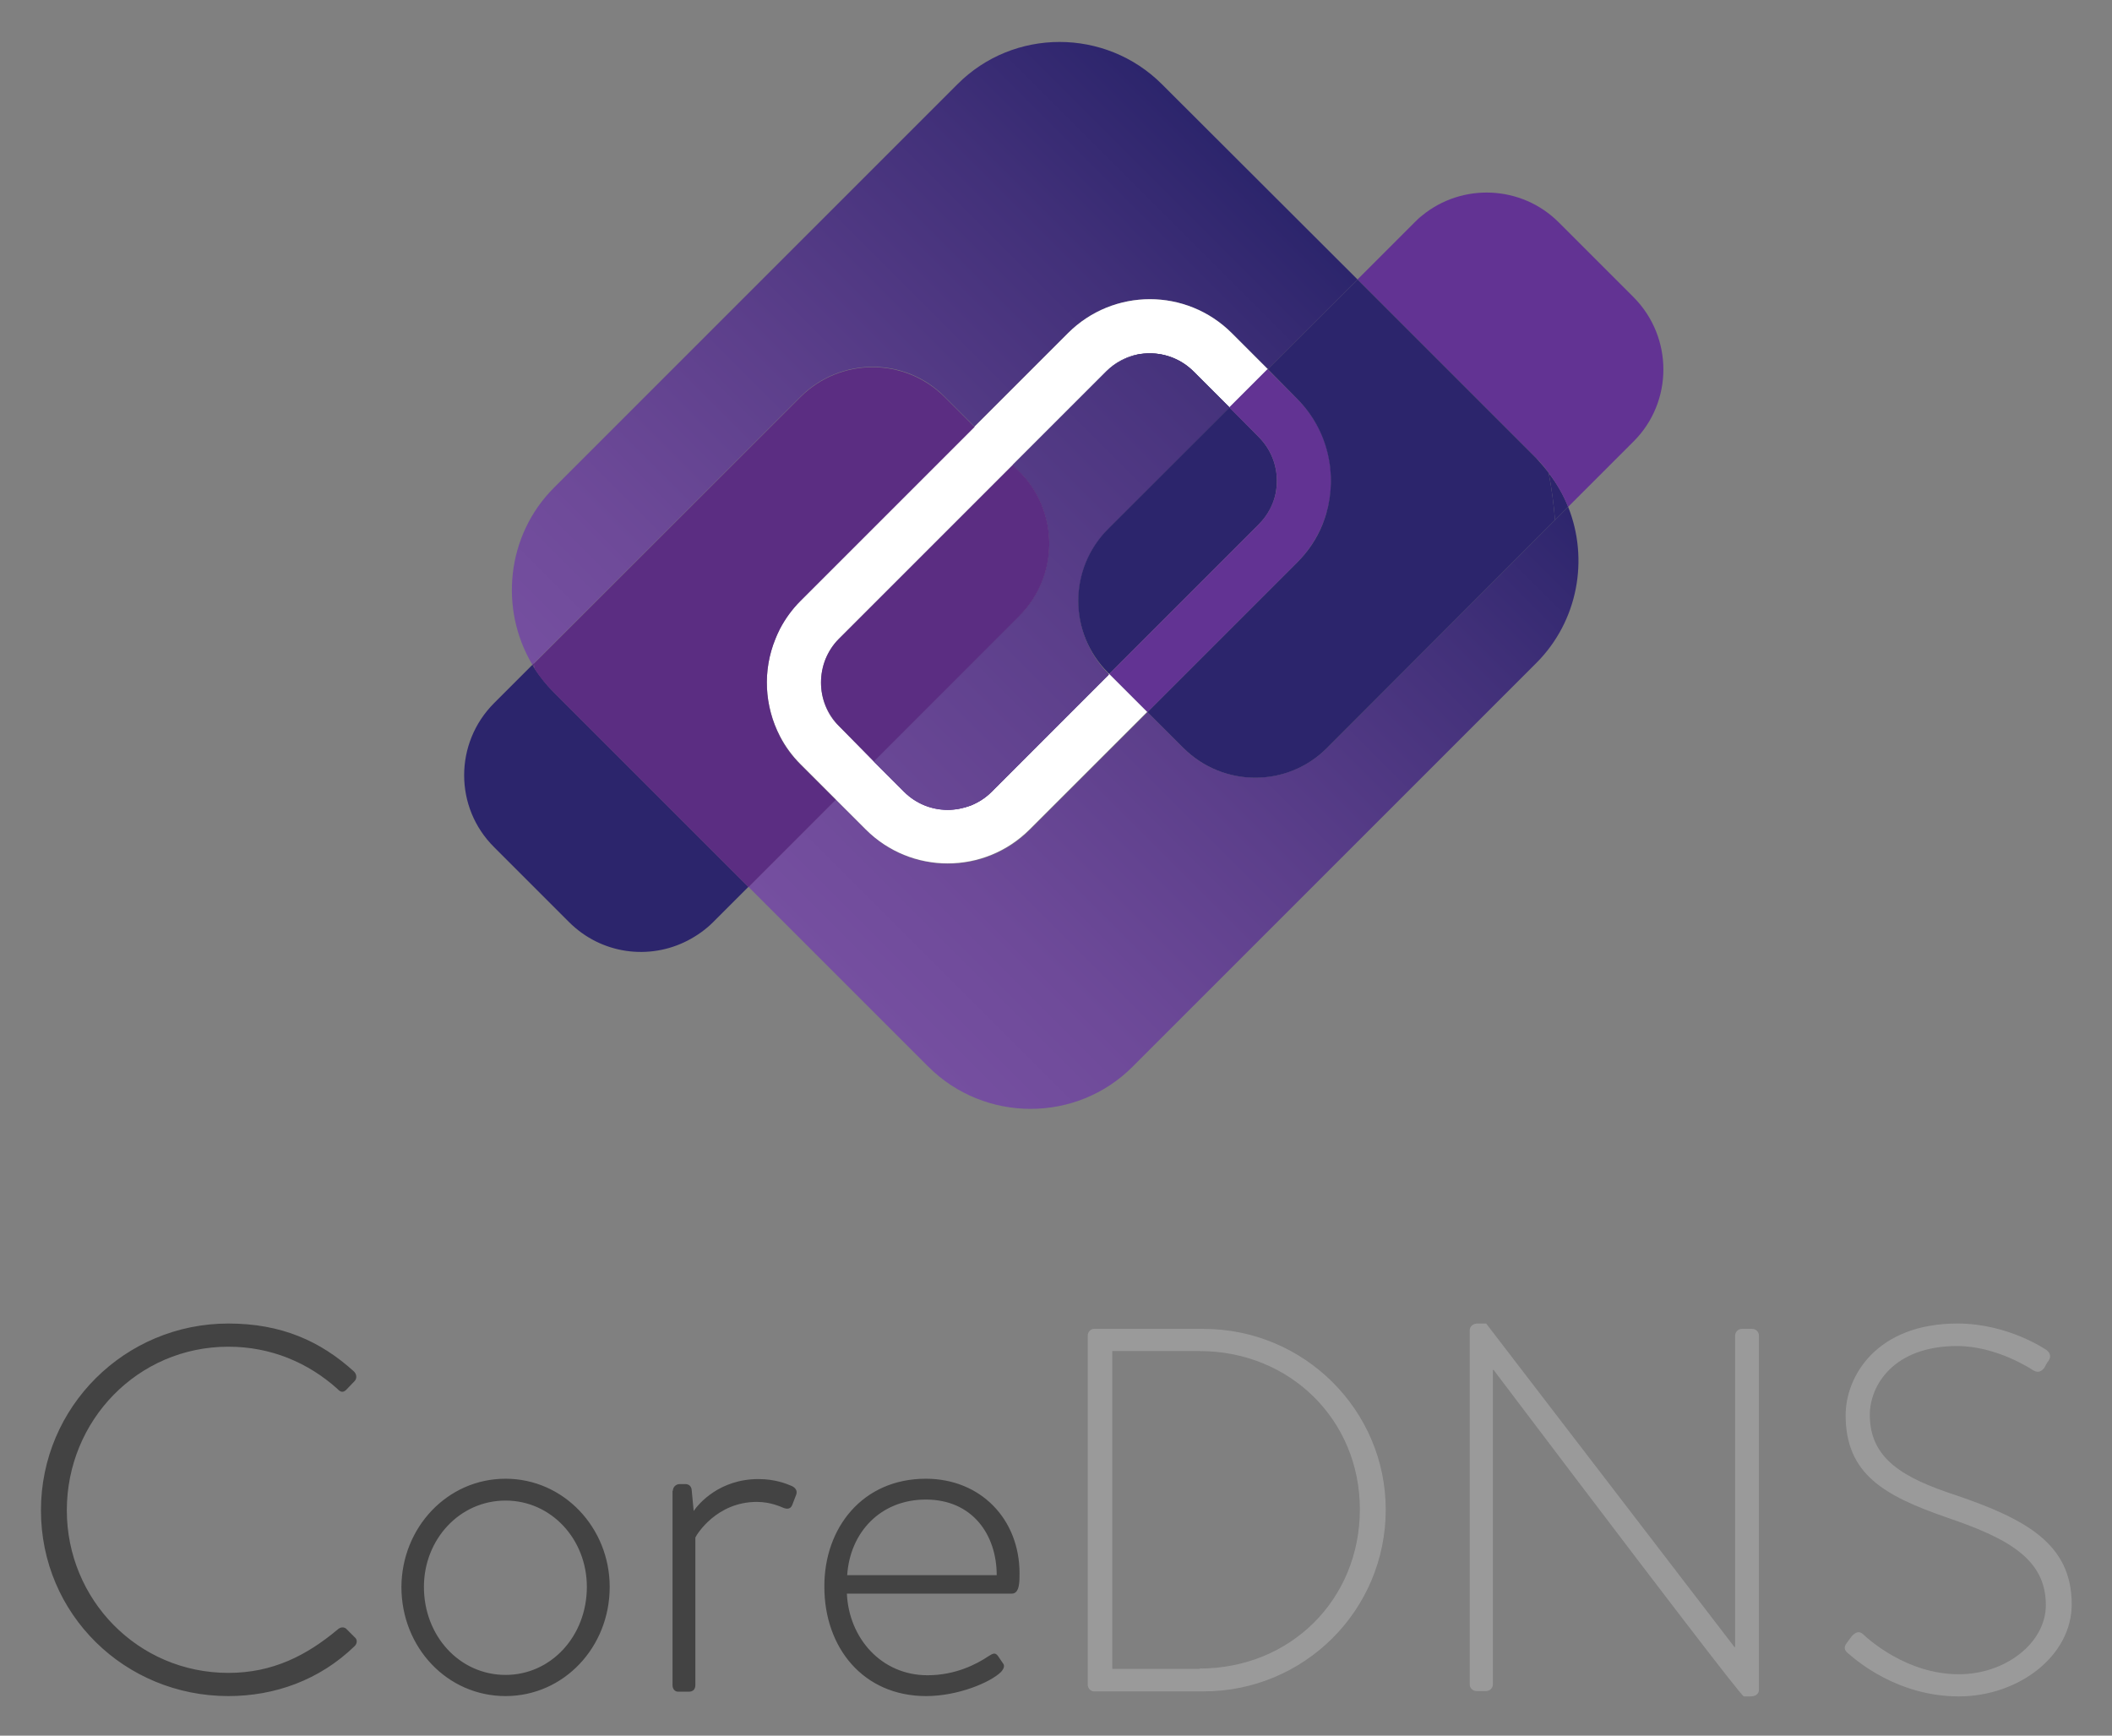 <svg xmlns="http://www.w3.org/2000/svg" role="img" viewBox="-8.59 -8.09 628.68 516.68"><rect x="-8.59" y="-8.09" width="628.68" height="516.68" fill="#808080" stroke="none"/><title>CoreDNS logo</title><style>svg {enable-background:new 0 0 612 502.5}</style><style>.st6{fill:#fff}.st7{fill:#2c256c}.st8{fill:#5b2d82}.st14{fill:#623393}</style><path fill="#434343" d="M59.4 385.9c15.7 0 27.4 5.2 37.4 14.3.8.8.9 2 .2 2.8l-2.5 2.6c-.9.9-1.7.8-2.6-.2-8.8-7.9-19.9-12.6-32.5-12.6-27 0-48.1 22-48.1 48.7 0 26.5 21.1 48.4 48.1 48.4 13.2 0 23.3-5.2 32.5-12.9.9-.8 1.8-.8 2.5-.3l2.6 2.6c.8.6.8 1.8 0 2.6-10.5 10.2-23.9 14.9-37.6 14.9-30.8 0-55.8-24.3-55.8-55.3 0-30.8 25-55.6 55.8-55.6zm82.5 46.2c17.3 0 31 14.6 31 32.2 0 18-13.7 32.5-31 32.5-17.4 0-31-14.5-31-32.5.1-17.6 13.6-32.2 31-32.2zm0 58.4c13.6 0 24.2-11.6 24.2-26.2 0-14.2-10.6-25.7-24.2-25.7-13.7 0-24.3 11.6-24.3 25.7 0 14.6 10.6 26.2 24.3 26.2zm49.8-54.8c0-1.1.9-2 2-2h1.8c.9 0 1.7.6 1.8 1.7l.6 6.3c1.5-2.2 7.7-9.5 19.3-9.5 4.9 0 8.3 1.4 9.5 1.9 1.4.5 2.2 1.5 1.7 2.8l-1.2 3.1c-.5 1.1-1.4 1.2-2.5.8-.8-.3-3.8-1.8-8-1.8-12 0-17.9 9.7-18.3 10.6v43.9c0 1.2-.6 2-2 2h-3.1c-1.1 0-1.7-.9-1.7-2v-57.8zm75.3-3.6c16.2 0 27.9 11.9 27.9 28.2 0 2.5 0 6-2.3 6h-49.1c.6 13.2 10.2 24.3 24 24.3 8.2 0 14.5-3.2 18.2-5.7 1.4-.9 2-1.1 2.8 0l1.5 2.2c.5.6.3 1.5-.6 2.5-3.1 3.1-12.8 7.2-22.3 7.2-18.8 0-30.3-14.5-30.3-32.5-.1-17.6 11.4-32.2 30.2-32.2zm21.1 28.7c0-12-7.2-22.5-21.1-22.5-13.6 0-22.6 9.9-23.4 22.5h44.5z"/><path fill="#9a9a9a" d="M315.2 389.5c0-1.1.9-2 1.8-2h32.7c29.9 0 54.2 24.2 54.2 53.8 0 30-24.3 54.1-54.2 54.1H317c-.9 0-1.8-.9-1.8-2V389.5zm33.3 99.1c27 0 47.7-20.5 47.7-47.4 0-26.6-20.8-47.1-47.7-47.1h-26v94.6h26zm80.4-100.7c0-1.2 1.1-2 2.3-2h2.6l73.9 96.3h.2v-92.7c0-1.1.9-2 2-2h3.1c1.1 0 2 .9 2 2v105.4c0 1.4-1.2 2-2.5 2h-2c-.2 0-1.4-.5-74.5-97.2h-.2v93.6c0 1.1-.9 2-2 2h-2.9c-1.1 0-2-.9-2-2V387.9zm112.3 93l1.4-1.9c1.1-1.2 2.2-1.7 3.4-.6 1.5 1.4 12.9 11.9 28.5 11.9 14 0 25.9-9.4 25.9-20.6 0-13.7-11.2-19.9-29.9-26.2-17.9-6.3-29.7-12.6-29.7-30.3 0-11.6 9.2-27.3 33.3-27.3 15.2 0 26.5 7.9 26.5 7.9.6.5 1.7 1.5.6 3.2-.5.6-.9 1.4-1.2 2-.9 1.2-1.9 1.7-3.4.8-.5-.3-10.8-7.2-22.6-7.2-18.9 0-26 11.7-26 20.5 0 13.1 10 18.8 25.6 23.9 21.1 7.2 34.5 14.6 34.5 32.5 0 15.4-15.9 27.4-33.6 27.4-18.3 0-30.6-10.8-32.7-12.6-1.1-.9-1.9-1.7-.6-3.4z"/><linearGradient id="SVGID_1_" x1="1565.793" x2="1821.812" y1="-3508.13" y2="-3508.13" gradientTransform="rotate(-45.001 5375.107 29.71)" gradientUnits="userSpaceOnUse"><stop offset="0" stop-color="#623393"/><stop offset=".574" stop-color="#452b7c"/><stop offset="1" stop-color="#2c256c"/></linearGradient><path fill="url(#SVGID_1_)" d="M229.7 170.7c-2.5 2.5-4.6 5.3-6.1 8.3 1.6-2.9 3.6-5.8 6.1-8.3z"/><linearGradient id="SVGID_2_" x1="1565.793" x2="1821.812" y1="-3473.359" y2="-3473.359" gradientTransform="rotate(-45.001 5375.107 29.71)" gradientUnits="userSpaceOnUse"><stop offset="0" stop-color="#623393"/><stop offset=".574" stop-color="#452b7c"/><stop offset="1" stop-color="#2c256c"/></linearGradient><path fill="url(#SVGID_2_)" d="M333.7 97.1c4.7 0 9.4 1.8 13 5.4l10.7 10.7-10.7-10.7c-3.6-3.6-8.3-5.4-13-5.4z"/><linearGradient id="SVGID_3_" x1="1565.793" x2="1821.812" y1="-3521.966" y2="-3521.966" gradientTransform="rotate(-45.001 5375.107 29.71)" gradientUnits="userSpaceOnUse"><stop offset="0" stop-color="#754fa0"/><stop offset=".181" stop-color="#6e4a99"/><stop offset=".457" stop-color="#5c3f8b"/><stop offset=".791" stop-color="#413079"/><stop offset="1" stop-color="#2c256c"/></linearGradient><path fill="url(#SVGID_3_)" d="M229.7 110c11.8-11.8 31.1-11.9 42.9 0l8.9 8.9 27.8-27.8c13.5-13.5 35.3-13.5 48.8 0l10.7 10.7 26.7-26.7L337.3 17C320.5.2 293.1.2 276.4 17L156.3 137.1c-14.2 14.2-16.3 36.2-6.4 52.7l.4-.4 79.4-79.4z"/><linearGradient id="SVGID_4_" x1="1565.793" x2="1821.812" y1="-3400.318" y2="-3400.318" gradientTransform="rotate(-45.001 5375.107 29.71)" gradientUnits="userSpaceOnUse"><stop offset="0" stop-color="#754fa0"/><stop offset=".181" stop-color="#6e4a99"/><stop offset=".457" stop-color="#5c3f8b"/><stop offset=".791" stop-color="#413079"/><stop offset="1" stop-color="#2c256c"/></linearGradient><path fill="url(#SVGID_4_)" d="M386.5 214.5c-11.9 11.9-31.1 11.8-42.9 0L333 203.9l-35 35c-13.5 13.5-35.3 13.5-48.8 0l-9-9-26 26 53.5 53.5c16.8 16.8 44.2 16.8 60.9 0l120.1-120.1c12.5-12.5 15.7-31 9.5-46.5l-3.9 3.9-67.8 67.8z"/><path d="M286.6 227.6c-1.8 1.8-3.9 3.1-6.1 4-2.2.9-4.6 1.3-6.9 1.3-4.7 0-9.4-1.8-13-5.4l-9-9-10.4-10.4c-3.6-3.6-5.4-8.3-5.4-13 0-2.4.5-4.7 1.3-6.9.9-2.2 2.2-4.3 4-6.1l51.8-51.8 27.8-27.8c2.7-2.7 6-4.4 9.5-5.1 1.2-.2 2.3-.3 3.5-.3 4.7 0 9.4 1.8 13 5.4l10.7 10.7 11.4-11.4-10.7-10.7c-13.5-13.5-35.3-13.5-48.8 0l-27.8 27.8-51.8 51.8c-2.5 2.5-4.6 5.3-6.1 8.3-.5 1-1 2-1.4 3.1-3.8 9.3-3.3 20 1.4 29 1.6 3 3.6 5.8 6.1 8.3l10.4 10.4 9 9c13.5 13.5 35.3 13.5 48.8 0l35-35-11.4-11.4-34.9 35.2z" class="st6"/><path d="M454.3 146.7l3.9-3.9c-1.4-3.6-3.4-7-5.8-10.1.9 4.6 1.5 9.3 1.9 14z" class="st7"/><path d="M150.3 189.4l-.4.4c.2.4.5.8.7 1.2-.1-.5-.2-1.1-.3-1.6z" class="st8"/><linearGradient id="SVGID_5_" x1="1565.793" x2="1821.812" y1="-3460.657" y2="-3460.657" gradientTransform="rotate(-45.001 5375.107 29.71)" gradientUnits="userSpaceOnUse"><stop offset="0" stop-color="#623393"/><stop offset=".574" stop-color="#452b7c"/><stop offset="1" stop-color="#2c256c"/></linearGradient><path fill="url(#SVGID_5_)" d="M321.3 149.3l36.1-36.1-10.7-10.7c-3.6-3.6-8.3-5.4-13-5.4-1.2 0-2.4.1-3.5.3-3.5.7-6.8 2.4-9.5 5.1l-27.8 27.8 2 2c11.8 11.8 11.8 31.1 0 42.9l-43.4 43.4 9 9c3.6 3.6 8.3 5.4 13 5.4 2.4 0 4.7-.5 6.9-1.3 2.2-.9 4.3-2.2 6.1-4l35-35-.3-.3c-11.8-12-11.8-31.2.1-43.1z"/><linearGradient id="SVGID_6_" x1="1541.522" x2="1848.991" y1="-3460.657" y2="-3460.657" gradientTransform="rotate(-45.001 5375.107 29.71)" gradientUnits="userSpaceOnUse"><stop offset="0" stop-color="#754fa0"/><stop offset=".181" stop-color="#6e4a99"/><stop offset=".457" stop-color="#5c3f8b"/><stop offset=".791" stop-color="#413079"/><stop offset="1" stop-color="#2c256c"/></linearGradient><path fill="url(#SVGID_6_)" d="M321.3 149.3l36.1-36.1-10.7-10.7c-3.6-3.6-8.3-5.4-13-5.4-1.2 0-2.4.1-3.5.3-3.5.7-6.8 2.4-9.5 5.1l-27.8 27.8 2 2c11.8 11.8 11.8 31.1 0 42.9l-43.4 43.4 9 9c3.6 3.6 8.3 5.4 13 5.4 2.4 0 4.7-.5 6.9-1.3 2.2-.9 4.3-2.2 6.1-4l35-35-.3-.3c-11.8-12-11.8-31.2.1-43.1z"/><path d="M286.6 227.6c-1.8 1.8-3.9 3.1-6.1 4 2.2-.9 4.3-2.2 6.1-4z" class="st6"/><linearGradient id="SVGID_7_" x1="1541.522" x2="1848.991" y1="-3429.216" y2="-3429.216" gradientTransform="rotate(-45.001 5375.107 29.71)" gradientUnits="userSpaceOnUse"><stop offset="0" stop-color="#623393"/><stop offset=".574" stop-color="#452b7c"/><stop offset="1" stop-color="#2c256c"/></linearGradient><path fill="url(#SVGID_7_)" d="M286.6 227.6c-1.8 1.8-3.9 3.1-6.1 4 2.2-.9 4.3-2.2 6.1-4z"/><path d="M251.5 218.6l9 9-9-9z" class="st6"/><linearGradient id="SVGID_8_" x1="1541.522" x2="1848.991" y1="-3446.784" y2="-3446.784" gradientTransform="rotate(-45.001 5375.107 29.71)" gradientUnits="userSpaceOnUse"><stop offset="0" stop-color="#623393"/><stop offset=".574" stop-color="#452b7c"/><stop offset="1" stop-color="#2c256c"/></linearGradient><path fill="url(#SVGID_8_)" d="M251.5 218.6l9 9-9-9z"/><path d="M320.7 102.5c2.7-2.7 6-4.4 9.5-5.1-3.5.8-6.8 2.4-9.5 5.1z" class="st6"/><linearGradient id="SVGID_9_" x1="1541.522" x2="1848.991" y1="-3491.248" y2="-3491.248" gradientTransform="rotate(-45.001 5375.107 29.71)" gradientUnits="userSpaceOnUse"><stop offset="0" stop-color="#623393"/><stop offset=".574" stop-color="#452b7c"/><stop offset="1" stop-color="#2c256c"/></linearGradient><path fill="url(#SVGID_9_)" d="M320.7 102.5c2.7-2.7 6-4.4 9.5-5.1-3.5.8-6.8 2.4-9.5 5.1z"/><path d="M156.3 198c-2.2-2.2-4-4.5-5.7-7-.3-.4-.5-.8-.7-1.2l-11.4 11.4c-11.9 11.9-11.9 31.1 0 42.9l22.3 22.3c9.6 9.6 23.9 11.4 35.3 5.5 2.7-1.4 5.3-3.2 7.6-5.5l7.1-7.1 2.5-2.5.9-.9-57.9-57.9z" class="st7"/><path d="M229.7 219.5c-2.5-2.5-4.6-5.3-6.1-8.3-4.7-9-5.2-19.7-1.4-29 .4-1 .9-2.1 1.4-3.1 1.6-3 3.6-5.8 6.1-8.3l51.8-51.8-8.9-8.9c-11.9-11.9-31.1-11.8-42.9 0l-79.4 79.4c.1.5.2 1.1.3 1.6 1.6 2.5 3.5 4.8 5.7 7l57.9 57.9 26-26-10.5-10.5z" class="st8"/><path d="M222.2 182.1c-3.8 9.3-3.3 20 1.4 29-4.7-8.9-5.2-19.6-1.4-29zm29.3 36.5l43.4-43.4c11.8-11.8 11.8-31.1 0-42.9l-2-2-51.8 51.8c-1.8 1.8-3.1 3.9-4 6.1-.9 2.2-1.3 4.6-1.3 6.9 0 4.7 1.8 9.4 5.4 13l10.3 10.5z" class="st8"/><path d="M241.1 208.1c-3.6-3.6-5.4-8.3-5.4-13 0 4.7 1.8 9.5 5.4 13l10.4 10.4-10.4-10.4zm0-26c-1.8 1.8-3.1 3.9-4 6.1.9-2.2 2.2-4.3 4-6.1z" class="st8"/><path d="M357.4 113.2l-36.1 36.1c-11.9 11.9-11.9 31.1 0 42.9l.3.3 44.5-44.5c2.7-2.7 4.4-6 5.1-9.5.2-1.2.3-2.3.3-3.5 0-4.7-1.8-9.4-5.4-13l-8.7-8.8z" class="st7"/><path d="M366.2 148c2.7-2.7 4.4-6 5.1-9.5-.8 3.5-2.5 6.8-5.1 9.5z" class="st7"/><path d="M366.2 122c3.6 3.6 5.4 8.3 5.4 13-.1-4.7-1.8-9.4-5.4-13l-8.8-8.8 8.8 8.8zm11.3 37.4z" class="st14"/><path d="M385.1 148c.4-1 .8-2.1 1.1-3.2 3.5-11.7.6-25-8.7-34.2l-8.8-8.8-11.4 11.4 8.8 8.8c3.6 3.6 5.4 8.3 5.4 13 0 1.2-.1 2.4-.3 3.5-.7 3.5-2.4 6.8-5.1 9.5l-44.5 44.5 11.4 11.4 44.5-44.5c3.4-3.4 5.9-7.3 7.6-11.4zm92.6-67.6l-22.3-22.3c-11.1-11.1-28.8-11.8-40.7-2-.8.6-1.5 1.3-2.2 2l-14.4 14.4-2.5 2.5-.1.1 53.2 53.2c1.4 1.4 2.6 2.8 3.7 4.4 2.4 3.1 4.3 6.5 5.8 10.1l19.5-19.5c11.8-11.8 11.8-31 0-42.9z" class="st14"/><path d="M377.5 110.6c9.3 9.3 12.1 22.5 8.7 34.2-.3 1.1-.7 2.1-1.1 3.2-1.7 4.2-4.2 8-7.6 11.4L333 203.9l10.6 10.6c11.9 11.9 31.1 11.9 42.9 0l67.8-67.8c-.4-4.7-1-9.4-1.9-14-1.1-1.5-2.4-3-3.7-4.4l-53.2-53.2-26.7 26.7 8.7 8.8z" class="st7"/><path d="M377.5 110.6c9.3 9.3 12.1 22.5 8.7 34.2 3.5-11.7.6-25-8.7-34.2l-8.8-8.8 8.8 8.8z" class="st7"/></svg>